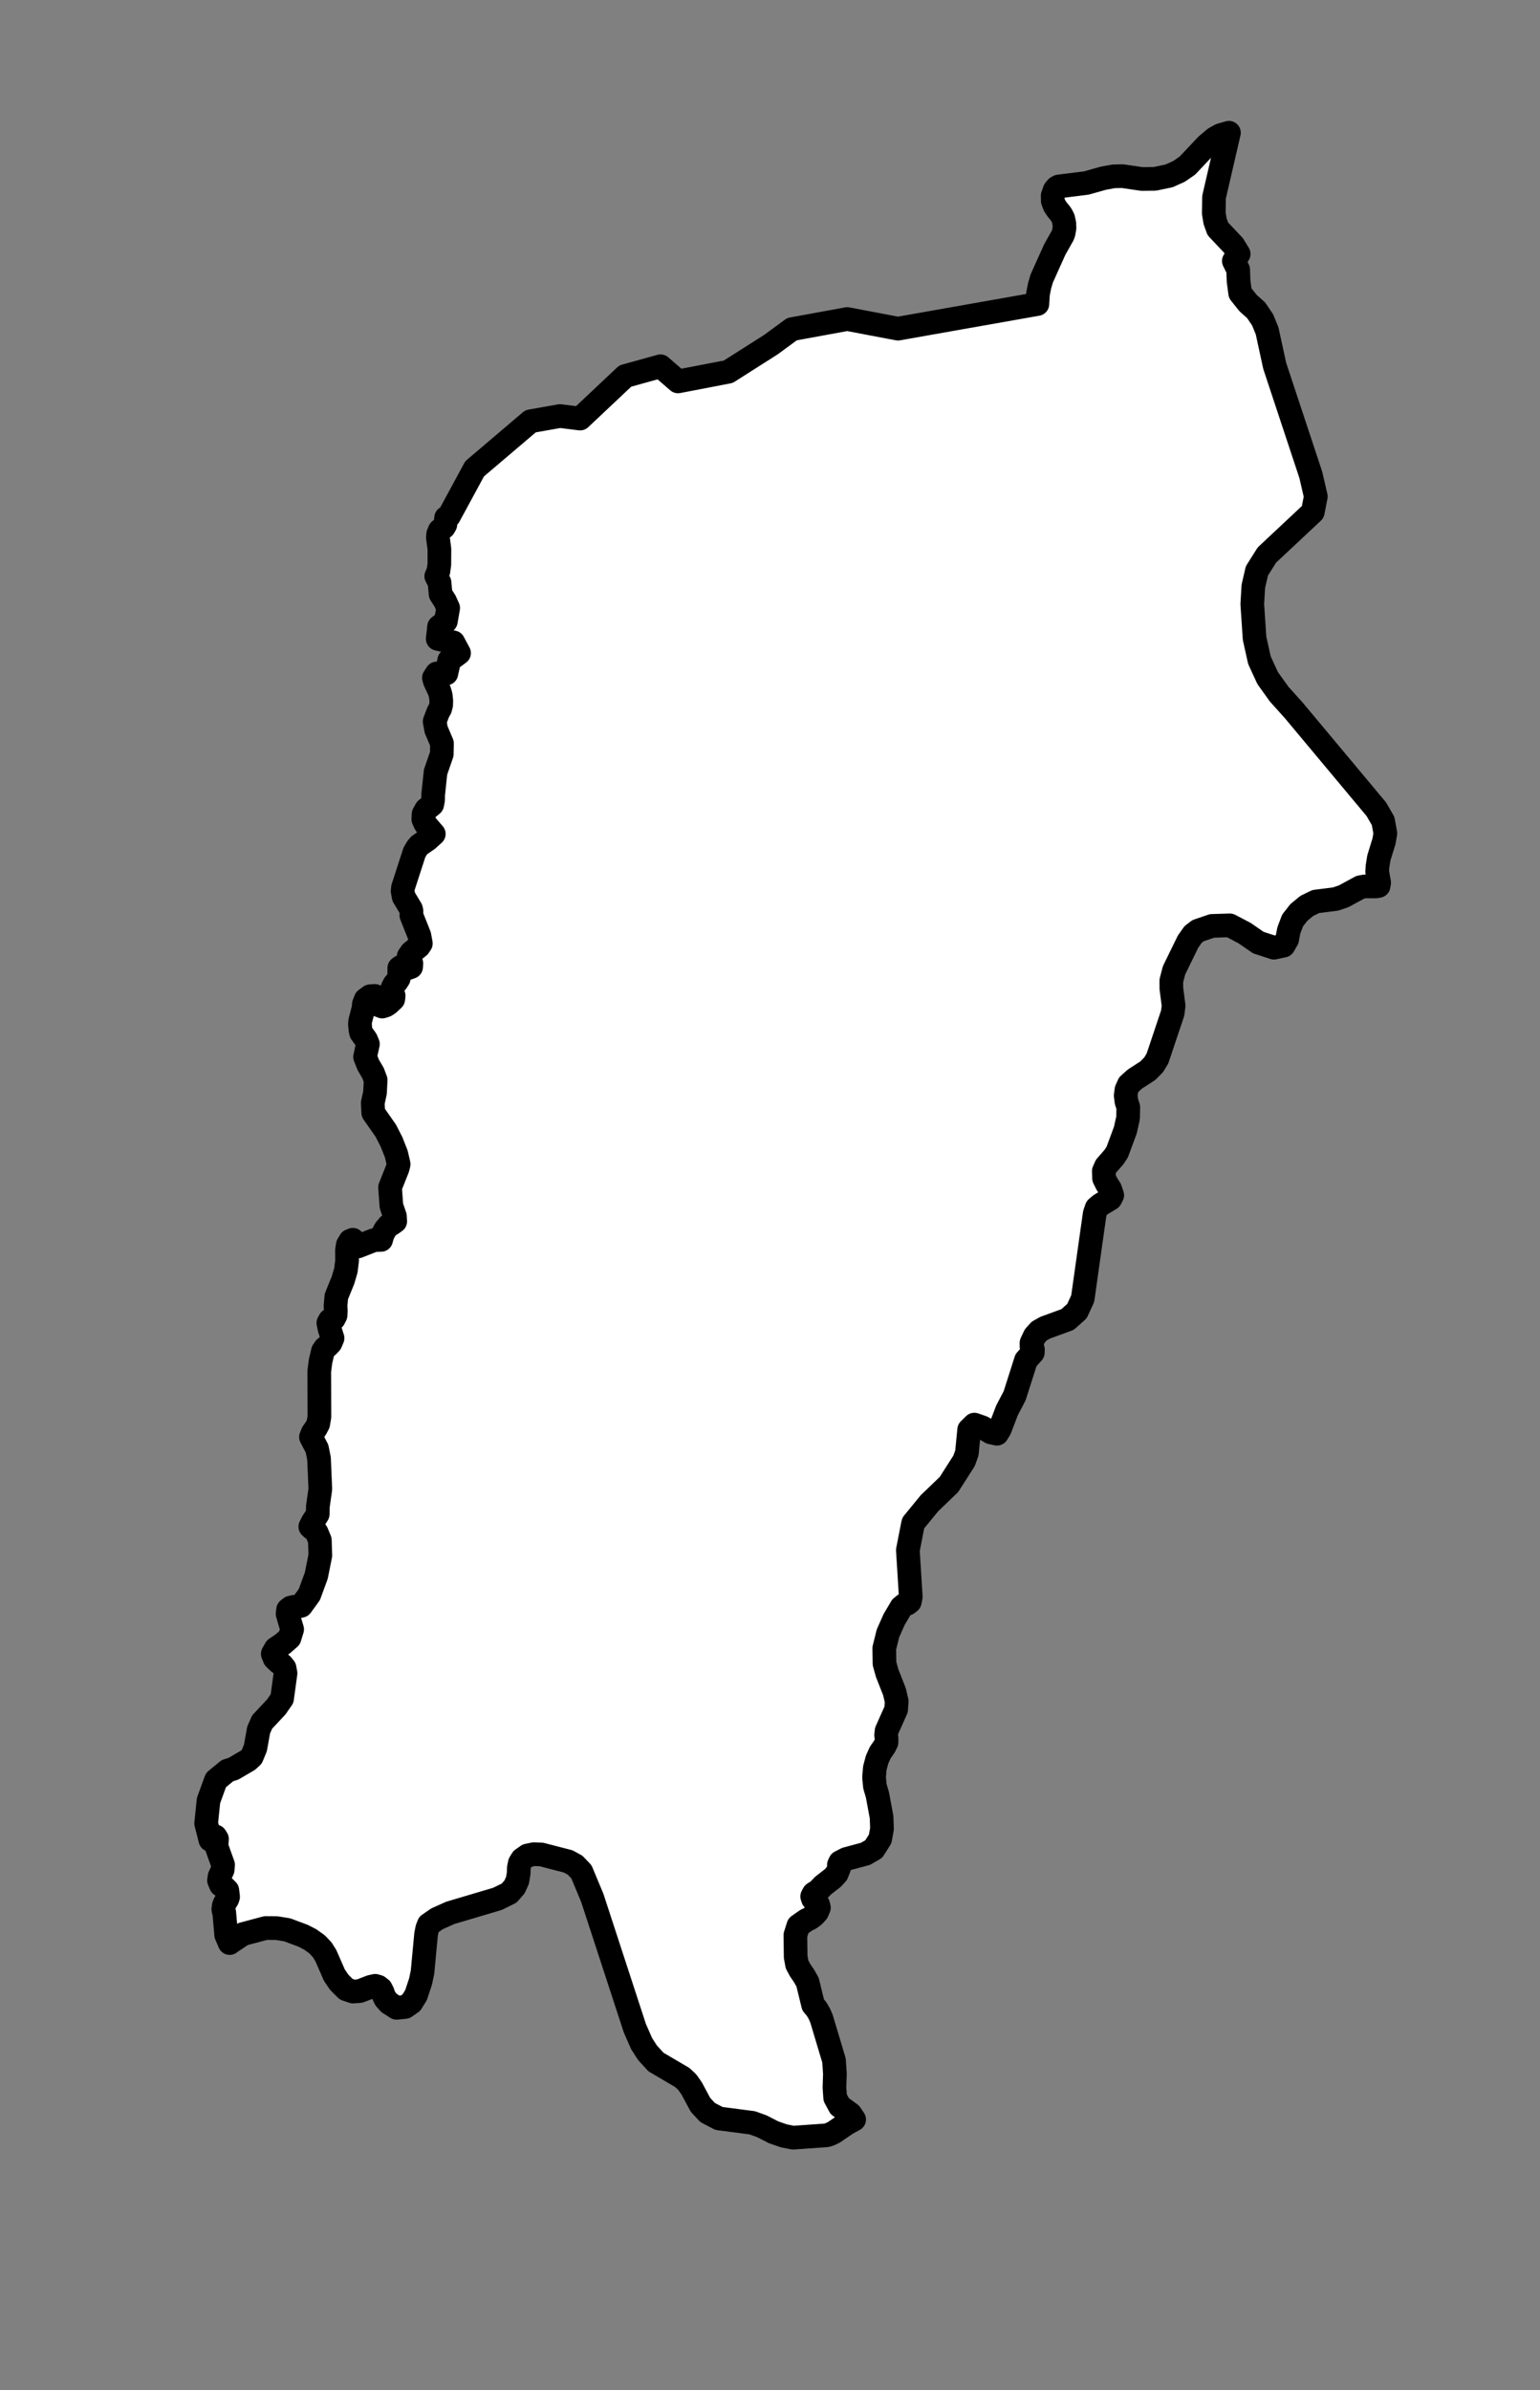 <svg xmlns="http://www.w3.org/2000/svg" xmlns:xlink="http://www.w3.org/1999/xlink" xml:space="preserve" width="65.063" height="100.938"><rect width="100%" height="100%" fill="#808080" stroke="none"/><path fill="#FFF" fill-rule="evenodd" stroke="#000" stroke-linecap="round" stroke-linejoin="round" d="m58.434 34.668-.285-.494-3.49-4.177-.617-.686-.484-.675-.348-.755-.206-.924-.097-1.445.045-.754.15-.65.422-.669 1.939-1.816.128-.657-.212-.915-1.525-4.604-.32-1.474-.189-.463-.272-.404-.344-.308-.333-.418-.068-.504-.017-.488-.183-.367.205-.295-.223-.365-.658-.697-.115-.317-.056-.339.01-.681.63-2.722-.01.004-.35.1-.242.134-.351.299-.801.85-.353.245-.428.192-.596.124-.547.006-.824-.121-.371.01-.429.077-.725.204-1.162.145-.084.047-.092.109-.081.234.004.224.075.196.106.158.157.194.042.068.061.122.046.206.008.195-.037.21-.03.089-.345.613-.55 1.222-.089.303-.069.347-.026.428-5.892 1.041-2.14-.407-2.334.427-.895.656-1.799 1.143-2.123.408-.739-.64-1.491.414-1.906 1.795-.851-.106-1.244.22-2.362 2.008-1.079 1.991-.123.075-.002.001-.032.287-.063.11-.175.137-.065.156-.012.146.064.49-.003.639-.039.291-.092.213.138.264.047.495.185.286.134.296-.098.562-.287.228-.056.513.658.147.243.454-.415.307-.123.553-.405.002-.119.184.039.14.192.409.056.194.024.229-.006.175-.041.154-.087.153-.146.389.062.34.248.587-.009.448-.263.761-.102.962-.002.211-.038.196-.256.21-.108.195-.012.214.068.158.078.122.297.344-.253.23-.358.248-.095.111-.114.196-.481 1.482-.016.149.045.242.311.515.019.09-.005.177.338.848.062.338-.082.122-.323.263-.112.165.036.124.08.165-.01.154-.239.086-.11-.037-.092-.05-.058.044-.001.255-.023.183-.084.133-.104.122-.079.157.003.18.05.142-.018.145-.206.192-.111.071-.148.048-.131-.05-.074-.224-.106-.175-.2.013-.188.139-.078.197-.012.165-.143.55-.01.125.022.247.029.122.206.284.08.19-.12.543.136.341.199.337.112.299-.027.531-.095.438.021.414.533.763.24.471.202.512.098.426-.046.179-.318.798.057.782.149.435.013.219-.15.108-.131.069-.138.165-.116.213-.062.227-.306.012-.676.266-.145-.116-.067-.167-.112.045-.103.177-.033.227.005.438-.05.4-.119.407-.285.703-.035.399.014.205-.012.187-.072.143-.168.065-.065.118.051.244.127.397-.084.198-.12.126-.118.1-.084.122-.1.423-.056.425.006 1.928-.05.297-.099.188-.135.188-.072.182.256.49.084.418.055 1.288-.103.728-.008.333-.218.338-.094.188.075.072.105.048.091.133.131.316.022.641-.171.857-.293.799-.346.477-.116.025-.163.014-.159.034-.115.089-.021.178.193.655-.112.362-.286.25-.296.2-.125.221.077.192.152.147.166.129.104.132.04.222-.146 1.067-.246.354-.596.637-.147.334-.137.759-.153.372-.161.148-.613.358-.253.081-.487.399-.315.866L8.71 77l.177.696.213-.148.068.109-.013.185-.024.088.294.817-.018.211-.13.281-.024.169.079.191.145.102.127.127.033.27-.028.088-.117.194-.038.098-.018.145.013.079.026.062.081.945.147.343.002-.002.021-.019.539-.358.955-.255.468.003.446.072.668.25.307.158.287.205.215.227.156.249.359.823.204.302.295.294.287.099.285-.02.471-.182.185-.04.126.037.114.089.071.141.049.14.069.143.154.175.32.204.361-.036.265-.186.195-.316.19-.573.084-.398.15-1.601.049-.242.064-.165.347-.241.56-.251 2-.594.49-.241.228-.263.124-.274.049-.294.009-.246.041-.193.099-.161.224-.157.268-.056.315.011 1.138.294.292.161.266.278.46 1.103 1.796 5.498.29.66.246.38.356.391 1.118.657.208.196.185.264.371.691.301.325.482.251 1.405.183.403.145.499.256.432.15.39.077 1.411-.099.132-.04.185-.089.537-.368.31-.168.006-.004-.16-.235-.451-.33-.191-.354-.03-.434.019-.574-.038-.564-.529-1.765-.093-.215-.117-.197-.143-.169-.235-.962-.147-.262-.162-.234-.136-.252-.058-.318-.012-.92.126-.397.33-.231.163-.079.161-.12.137-.15.077-.181-.034-.136-.216-.237-.034-.103.064-.121.079-.053.08-.036.239-.25.416-.323.162-.181.092-.233-.003-.139.053-.111.26-.134.812-.219.347-.201.271-.428.077-.423-.018-.502-.174-.934-.107-.365-.036-.382.031-.379.098-.368.134-.296.182-.262.081-.167.002-.158-.018-.155.019-.172.405-.905.023-.344-.095-.405-.307-.779-.114-.408-.01-.646.156-.63.261-.586.307-.52.119-.097.13-.049.105-.082.042-.207-.123-1.974.212-1.083.015-.061.687-.838.823-.791.637-.998.12-.331.096-.984.219-.215.344.119.355.21.258.056.123-.2.299-.785.324-.619.478-1.501.289-.322.004-.137-.059-.119-.001-.153.139-.292.184-.205.252-.143.95-.347.396-.354.244-.531.405-2.873.102-.717.082-.236.153-.13.429-.26.076-.149-.092-.266-.141-.219-.113-.228-.011-.303.095-.211.341-.39.132-.204.344-.93.114-.513.009-.453-.079-.239-.031-.25.032-.243.101-.225.254-.228.55-.356.244-.247.162-.268.643-1.92.038-.309-.094-.727-.002-.326.114-.439.591-1.21.218-.309.205-.156.592-.202.753-.023.62.325.585.403.659.215.404-.087.152-.263.07-.375.16-.423.264-.339.338-.278.377-.184.839-.106.337-.114.709-.385.175-.032h.476l.119-.021.023-.143-.083-.462.014-.224.059-.361.214-.692.059-.34z" clip-rule="evenodd"/></svg>